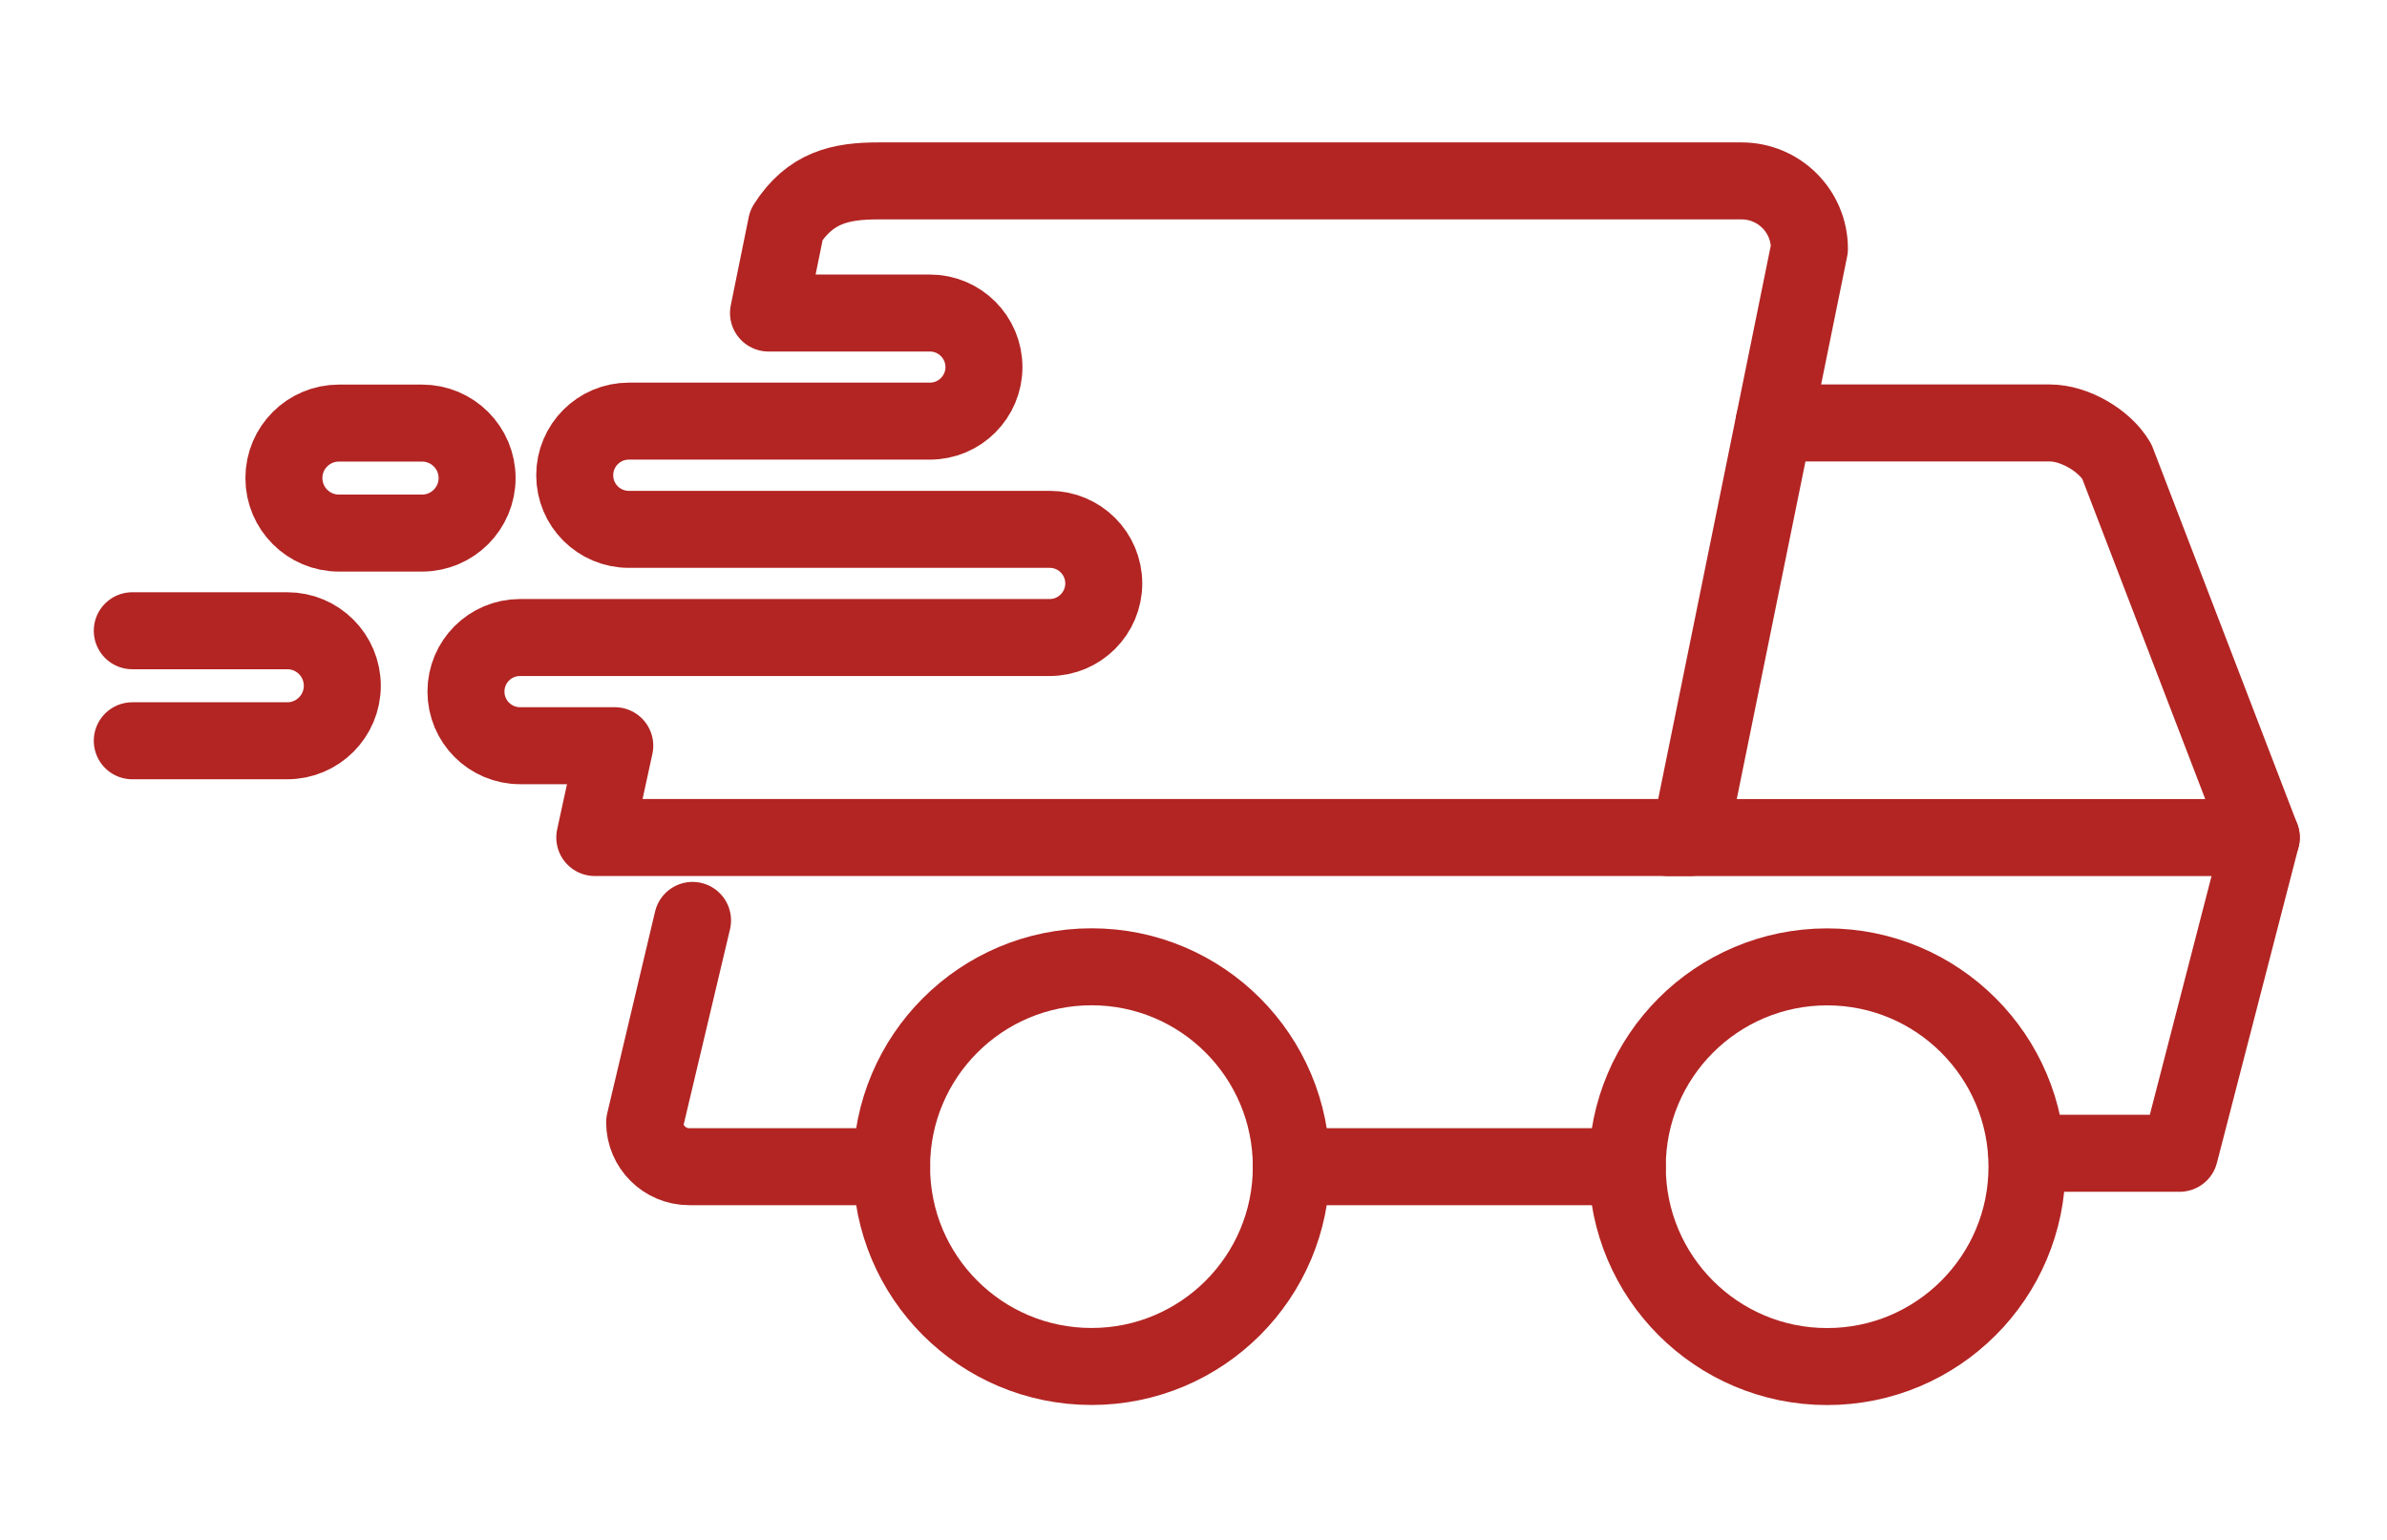 <?xml version="1.0" encoding="utf-8"?>
<!-- Generator: Adobe Illustrator 16.0.0, SVG Export Plug-In . SVG Version: 6.00 Build 0)  -->
<!DOCTYPE svg PUBLIC "-//W3C//DTD SVG 1.1//EN" "http://www.w3.org/Graphics/SVG/1.1/DTD/svg11.dtd">
<svg version="1.1" id="레이어_1" xmlns="http://www.w3.org/2000/svg" xmlns:xlink="http://www.w3.org/1999/xlink" x="0px"
	 y="0px" width="62px" height="40px" viewBox="0 0 62 40" enable-background="new 0 0 62 40" xml:space="preserve">
<g>
	
		<circle fill="none" stroke="#B22523" stroke-width="2" stroke-linecap="round" stroke-linejoin="round" stroke-miterlimit="10" cx="47.458" cy="30.306" r="5.191"/>
	<path fill="none" stroke="#B22523" stroke-width="2" stroke-linecap="round" stroke-linejoin="round" stroke-miterlimit="10" d="
		M33.541,30.306c0,2.868-2.323,5.189-5.189,5.189c-2.87,0-5.194-2.321-5.194-5.189c0-2.867,2.324-5.193,5.194-5.193
		C31.218,25.112,33.541,27.438,33.541,30.306z"/>
	
		<line fill="none" stroke="#B22523" stroke-width="2" stroke-linecap="round" stroke-linejoin="round" stroke-miterlimit="10" x1="33.541" y1="30.306" x2="42.267" y2="30.306"/>
	<path fill="none" stroke="#B22523" stroke-width="2" stroke-linecap="round" stroke-linejoin="round" stroke-miterlimit="10" d="
		M17.988,23.908l-1.244,5.244c0,0.635,0.52,1.153,1.155,1.153h5.261"/>
	<path fill="none" stroke="#B22523" stroke-width="2" stroke-linecap="round" stroke-linejoin="round" stroke-miterlimit="10" d="
		M43.328,21.756h15.406l-3.752-9.77c-0.321-0.549-1.104-0.999-1.735-0.999h-7.169"/>
	
		<polyline fill="none" stroke="#B22523" stroke-width="2" stroke-linecap="round" stroke-linejoin="round" stroke-miterlimit="10" points="
		58.734,21.756 56.614,29.957 52.648,29.957 	"/>
	<path fill="none" stroke="#B22523" stroke-width="2" stroke-linecap="round" stroke-linejoin="round" stroke-miterlimit="10" d="
		M27.264,13.75c0.775,0,1.405,0.628,1.405,1.405c0,0.775-0.63,1.405-1.405,1.405H13.508c-0.777,0-1.405,0.628-1.405,1.403
		c0,0.777,0.628,1.407,1.405,1.407h2.46l-0.519,2.385h28.438l3.111-15.293c0-0.975-0.789-1.763-1.764-1.763H22.813
		c-0.975,0-1.764,0.166-2.386,1.141l-0.466,2.291h4.192c0.774,0,1.404,0.628,1.404,1.405c0,0.774-0.629,1.403-1.404,1.403h-7.82
		c-0.776,0-1.405,0.63-1.405,1.406c0,0.776,0.628,1.405,1.405,1.405H27.264z"/>
	<path fill="none" stroke="#B22523" stroke-width="2" stroke-linecap="round" stroke-linejoin="round" stroke-miterlimit="10" d="
		M7.374,12.418c0,0.789,0.64,1.429,1.43,1.429h2.158c0.79,0,1.43-0.641,1.43-1.429c0-0.79-0.641-1.428-1.43-1.428H8.803
		C8.014,10.99,7.374,11.628,7.374,12.418z"/>
	<path fill="none" stroke="#B22523" stroke-width="2" stroke-linecap="round" stroke-linejoin="round" stroke-miterlimit="10" d="
		M3.436,19.242h4.026c0.789,0,1.429-0.64,1.429-1.429c0-0.789-0.64-1.429-1.429-1.429H3.436"/>
</g>
</svg>
